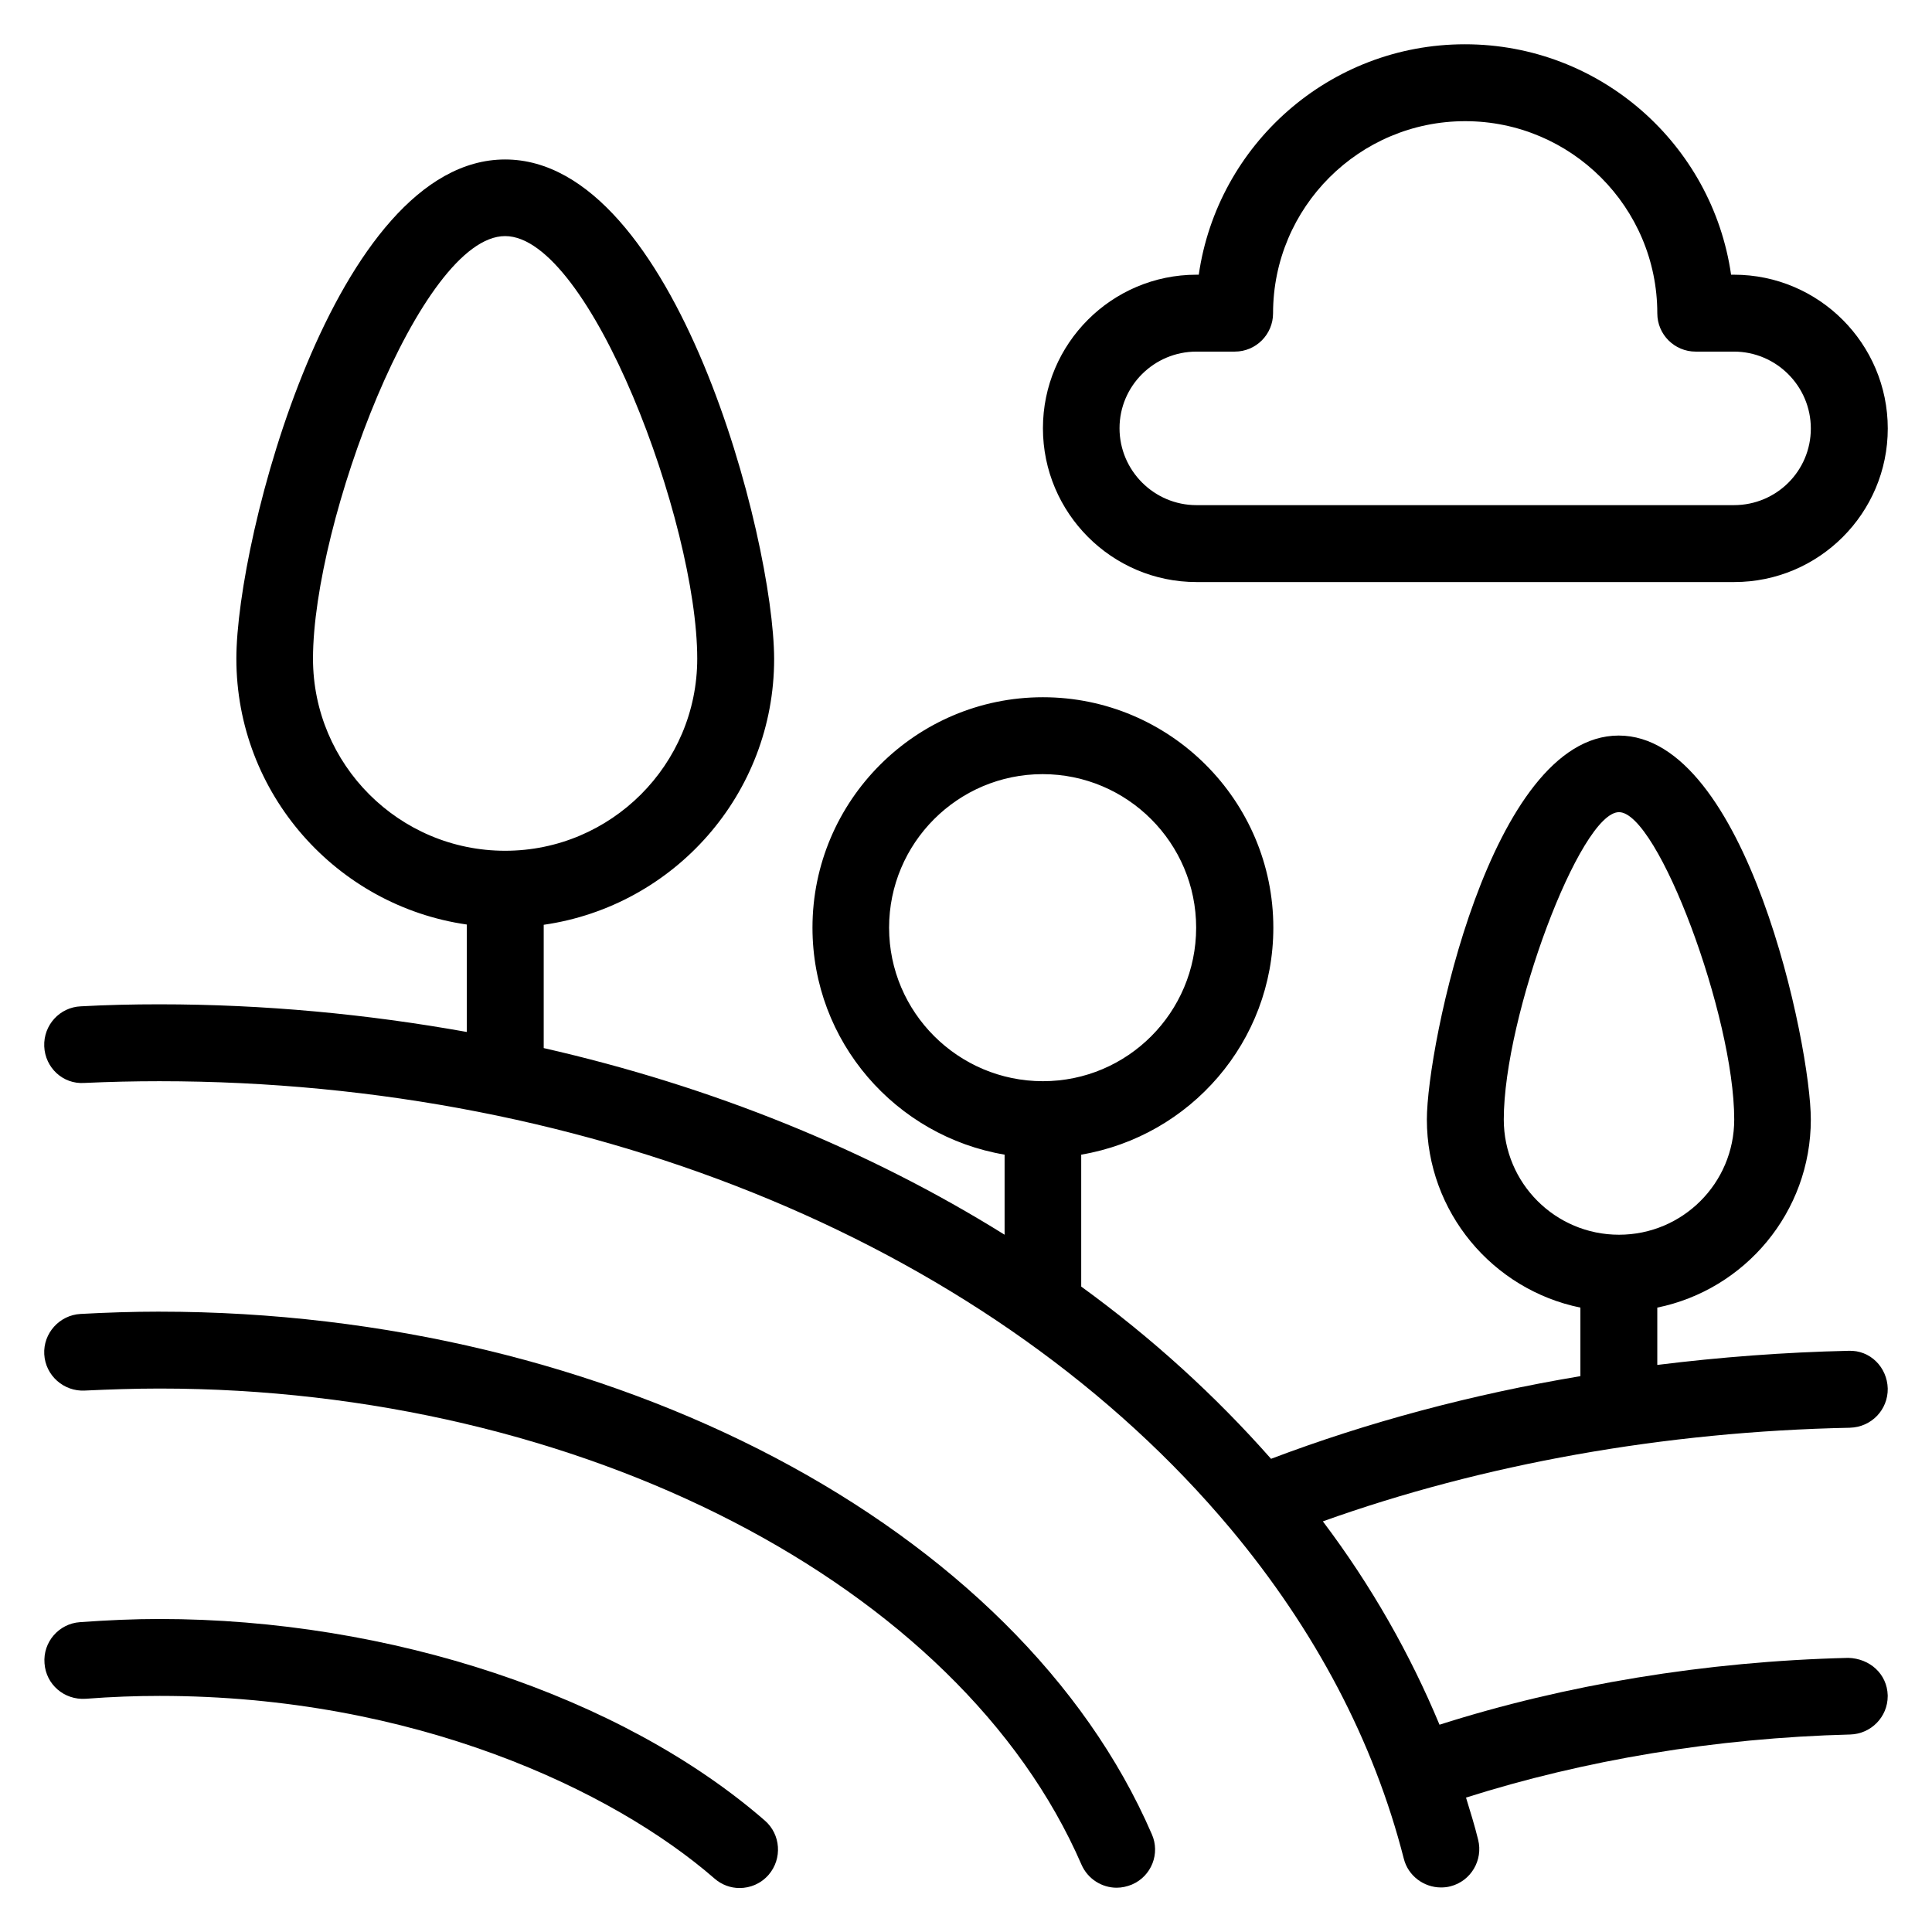 <?xml version="1.0" encoding="UTF-8"?>
<!-- Uploaded to: SVG Find, www.svgrepo.com, Generator: SVG Find Mixer Tools -->
<svg fill="#000000" width="800px" height="800px" version="1.1" viewBox="144 144 512 512" xmlns="http://www.w3.org/2000/svg">
 <g>
  <path d="m461.07 298.25h142.52c22.441 0 40.688-18.242 40.688-40.688 0-22.441-18.242-40.762-40.762-40.762h-0.762c-4.961-34.504-34.656-61.066-70.535-61.066-35.879 0-65.57 26.566-70.535 61.066h-0.609c-22.441 0-40.688 18.242-40.688 40.688 0 22.441 18.246 40.762 40.688 40.762zm0-61.07h10.152c5.648 0 10.152-4.582 10.152-10.152 0-28.09 22.824-50.914 50.914-50.914s50.914 22.824 50.914 50.914c0 5.648 4.582 10.152 10.152 10.152h10.152c11.223 0 20.383 9.16 20.383 20.383 0 11.219-9.082 20.305-20.379 20.305h-142.44c-11.223 0-20.383-9.16-20.383-20.383 0-11.219 9.16-20.305 20.383-20.305z"/>
  <path d="m634.27 522.36c5.648-0.152 10.078-4.734 10-10.383-0.152-5.648-4.656-10.23-10.383-10-17.098 0.383-34.047 1.68-50.688 3.742v-15.191c23.207-4.734 40.688-25.266 40.688-49.848 0-19.465-16.945-101.75-50.914-101.75s-50.84 82.367-50.84 101.75c0 24.578 17.48 45.113 40.688 49.848v18.168c-28.777 4.809-56.41 12.215-81.984 21.906-14.809-16.793-31.602-32.062-50.305-45.648v-34.961c28.855-4.887 50.914-29.922 50.914-60.152 0-33.664-27.402-61.066-61.066-61.066-33.664 0-61.066 27.402-61.066 61.066 0 30.23 22.062 55.266 50.914 60.152v21.223c-36.105-22.52-77.555-39.312-122.14-49.465v-32.672c34.504-4.961 61.066-34.578 61.066-70.457-0.074-31.906-26.102-132.36-71.293-132.36-45.191 0-71.223 100.46-71.223 132.29 0 35.801 26.566 65.496 61.066 70.457v28.473c-26.41-4.734-53.66-7.328-81.445-7.328-7.023 0-13.895 0.152-20.84 0.535-5.574 0.227-9.922 4.961-9.695 10.609 0.23 5.648 4.961 10.078 10.609 9.695 6.644-0.309 13.285-0.461 19.926-0.461 115.57 0 221.68 44.352 283.81 118.55 22.52 26.945 38.016 56.41 45.953 87.48 1.145 4.582 5.344 7.633 9.848 7.633 0.84 0 1.68-0.078 2.519-0.305 5.418-1.375 8.703-6.945 7.328-12.367-0.918-3.742-2.062-7.406-3.207-11.145 31.297-9.922 66.105-15.801 101.83-16.719 5.496-0.152 9.922-4.656 9.922-10.152v-0.23c-0.152-5.648-4.734-9.77-10.457-9.922-37.863 0.918-75.035 7.098-108.32 17.711-7.785-18.703-18.016-36.793-30.914-53.891 42.441-15.191 90.457-23.816 139.69-24.809zm-91.754-81.68c0-27.402 20.23-81.449 30.535-81.449 10.305 0 30.535 54.047 30.535 81.449 0 16.871-13.664 30.535-30.535 30.535-16.871 0-30.535-13.664-30.535-30.535zm-162.9-50.836c0-22.441 18.242-40.688 40.688-40.688 22.441 0 40.688 18.242 40.688 40.688-0.004 22.441-18.168 40.684-40.613 40.684-22.441 0-40.762-18.242-40.762-40.684zm-152.67-71.297c0-36.031 28.473-111.98 50.914-111.98 22.441 0 50.914 75.875 50.914 111.98 0 28.09-22.824 50.914-50.914 50.914-28.09 0-50.914-22.824-50.914-50.914z"/>
  <path d="m186.26 491.6c-7.023 0-13.969 0.23-20.914 0.609-5.574 0.305-9.922 5.113-9.617 10.688 0.305 5.648 5.191 9.922 10.762 9.617 6.562-0.305 13.129-0.535 19.77-0.535 111.6 0 212.13 51.906 244.35 126.18 1.68 3.816 5.418 6.106 9.312 6.106 1.375 0 2.75-0.305 4.047-0.84 5.191-2.215 7.559-8.246 5.266-13.359-35.266-81.52-143.43-138.46-262.97-138.46z"/>
  <path d="m186.26 573.05c-6.719 0-13.664 0.305-21.07 0.84-5.574 0.383-9.848 5.266-9.391 10.914 0.383 5.574 5.191 9.77 10.914 9.391 6.945-0.535 13.359-0.762 19.617-0.762 67.328 0 120.07 24.961 147.02 48.395 1.91 1.68 4.273 2.519 6.641 2.519 2.824 0 5.648-1.145 7.711-3.512 3.664-4.273 3.207-10.688-0.992-14.352-38.008-33.055-99.457-53.434-160.45-53.434z"/>
 </g>
</svg>